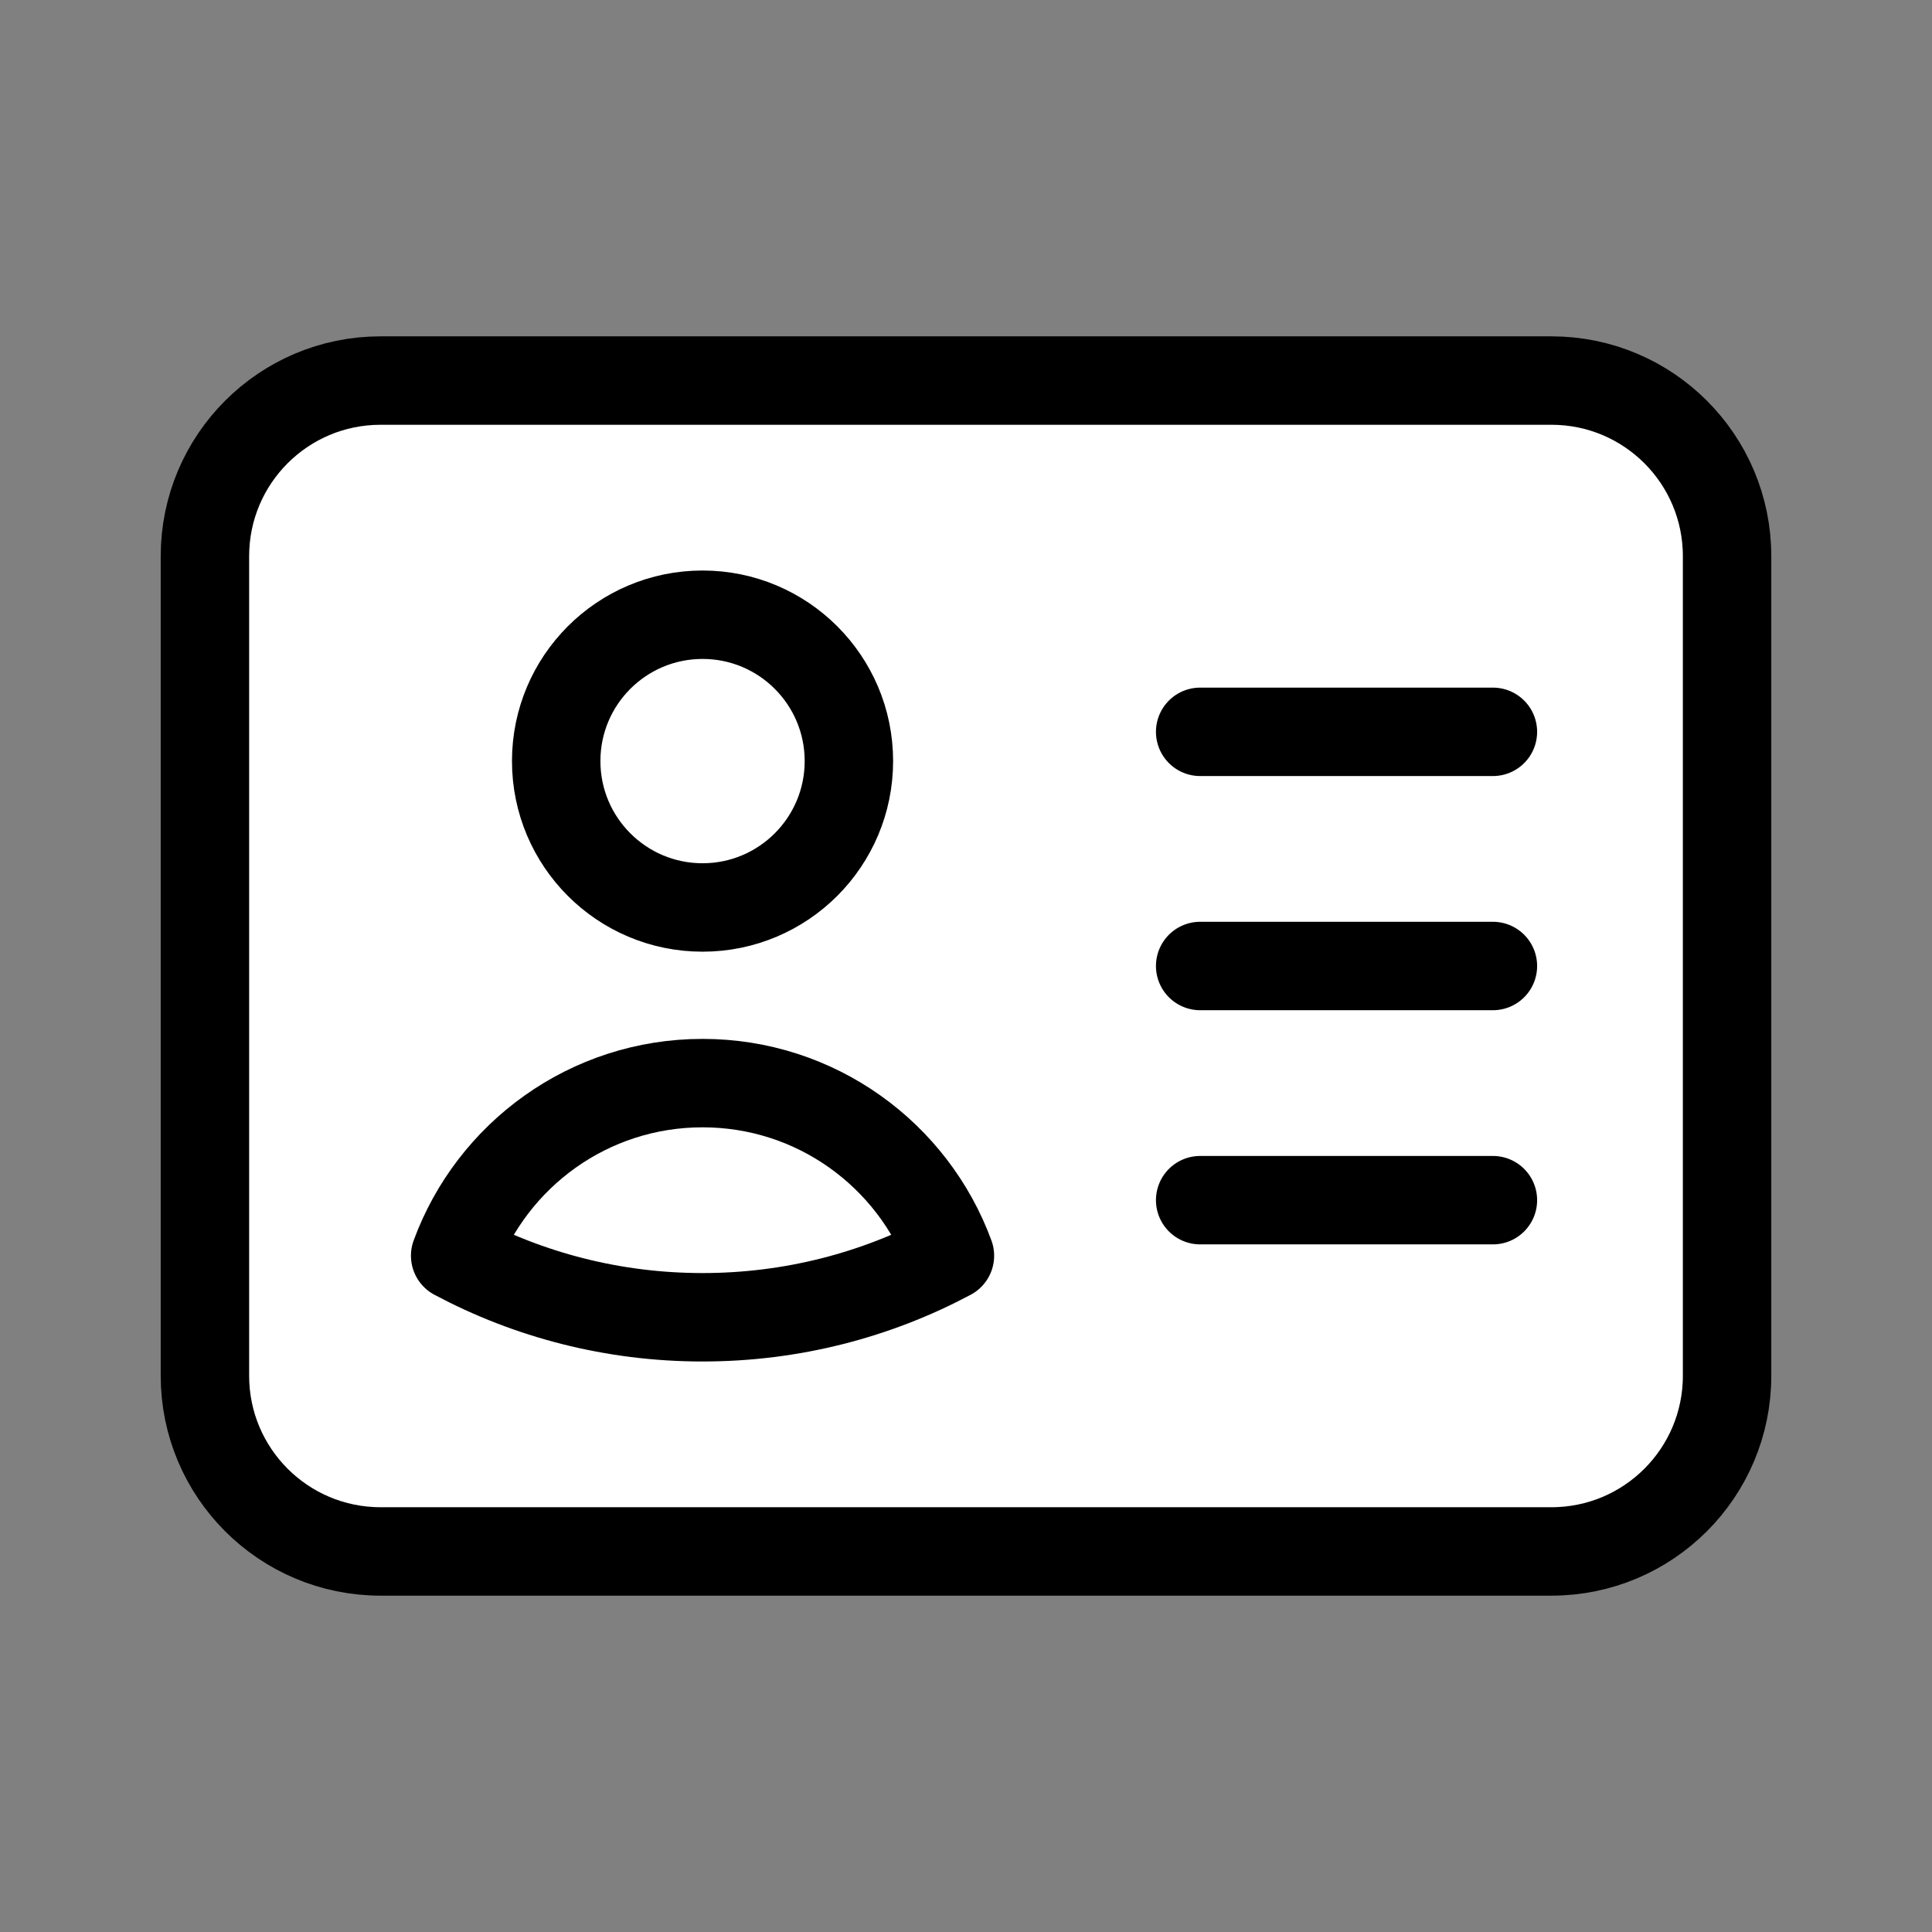 <svg width="44" height="44" viewBox="0 0 44 44" fill="none" xmlns="http://www.w3.org/2000/svg">
<rect x="0" y="0" width="44" height="44" fill="#808080" stroke="none"/>
<path d="M4.667 12.667C4.667 10.457 6.458 8.667 8.667 8.667H35.333C37.543 8.667 39.333 10.457 39.333 12.667V31.333C39.333 33.542 37.543 35.333 35.333 35.333H8.667C6.458 35.333 4.667 33.542 4.667 31.333V12.667Z" fill="white"/>
<path d="M19.333 17.333C19.333 19.174 17.841 20.667 16 20.667C14.159 20.667 12.667 19.174 12.667 17.333C12.667 15.492 14.159 14 16 14C17.841 14 19.333 15.492 19.333 17.333Z" fill="white"/>
<path d="M16 30C18.036 30 19.954 29.493 21.634 28.598C20.791 26.303 18.587 24.667 16 24.667C13.413 24.667 11.209 26.303 10.366 28.598C12.046 29.493 13.964 30 16 30Z" fill="white"/>
<path d="M27.333 16.667H34M27.333 22H34M27.333 27.333H34M8.667 35.333H35.333C37.543 35.333 39.333 33.542 39.333 31.333V12.667C39.333 10.457 37.543 8.667 35.333 8.667H8.667C6.458 8.667 4.667 10.457 4.667 12.667V31.333C4.667 33.542 6.458 35.333 8.667 35.333ZM19.333 17.333C19.333 19.174 17.841 20.667 16 20.667C14.159 20.667 12.667 19.174 12.667 17.333C12.667 15.492 14.159 14 16 14C17.841 14 19.333 15.492 19.333 17.333ZM21.634 28.598C19.954 29.493 18.036 30 16 30C13.964 30 12.046 29.493 10.366 28.598C11.209 26.303 13.413 24.667 16 24.667C18.587 24.667 20.791 26.303 21.634 28.598Z" stroke="black" stroke-width="2.014" stroke-linecap="round" stroke-linejoin="round"/>
</svg>
